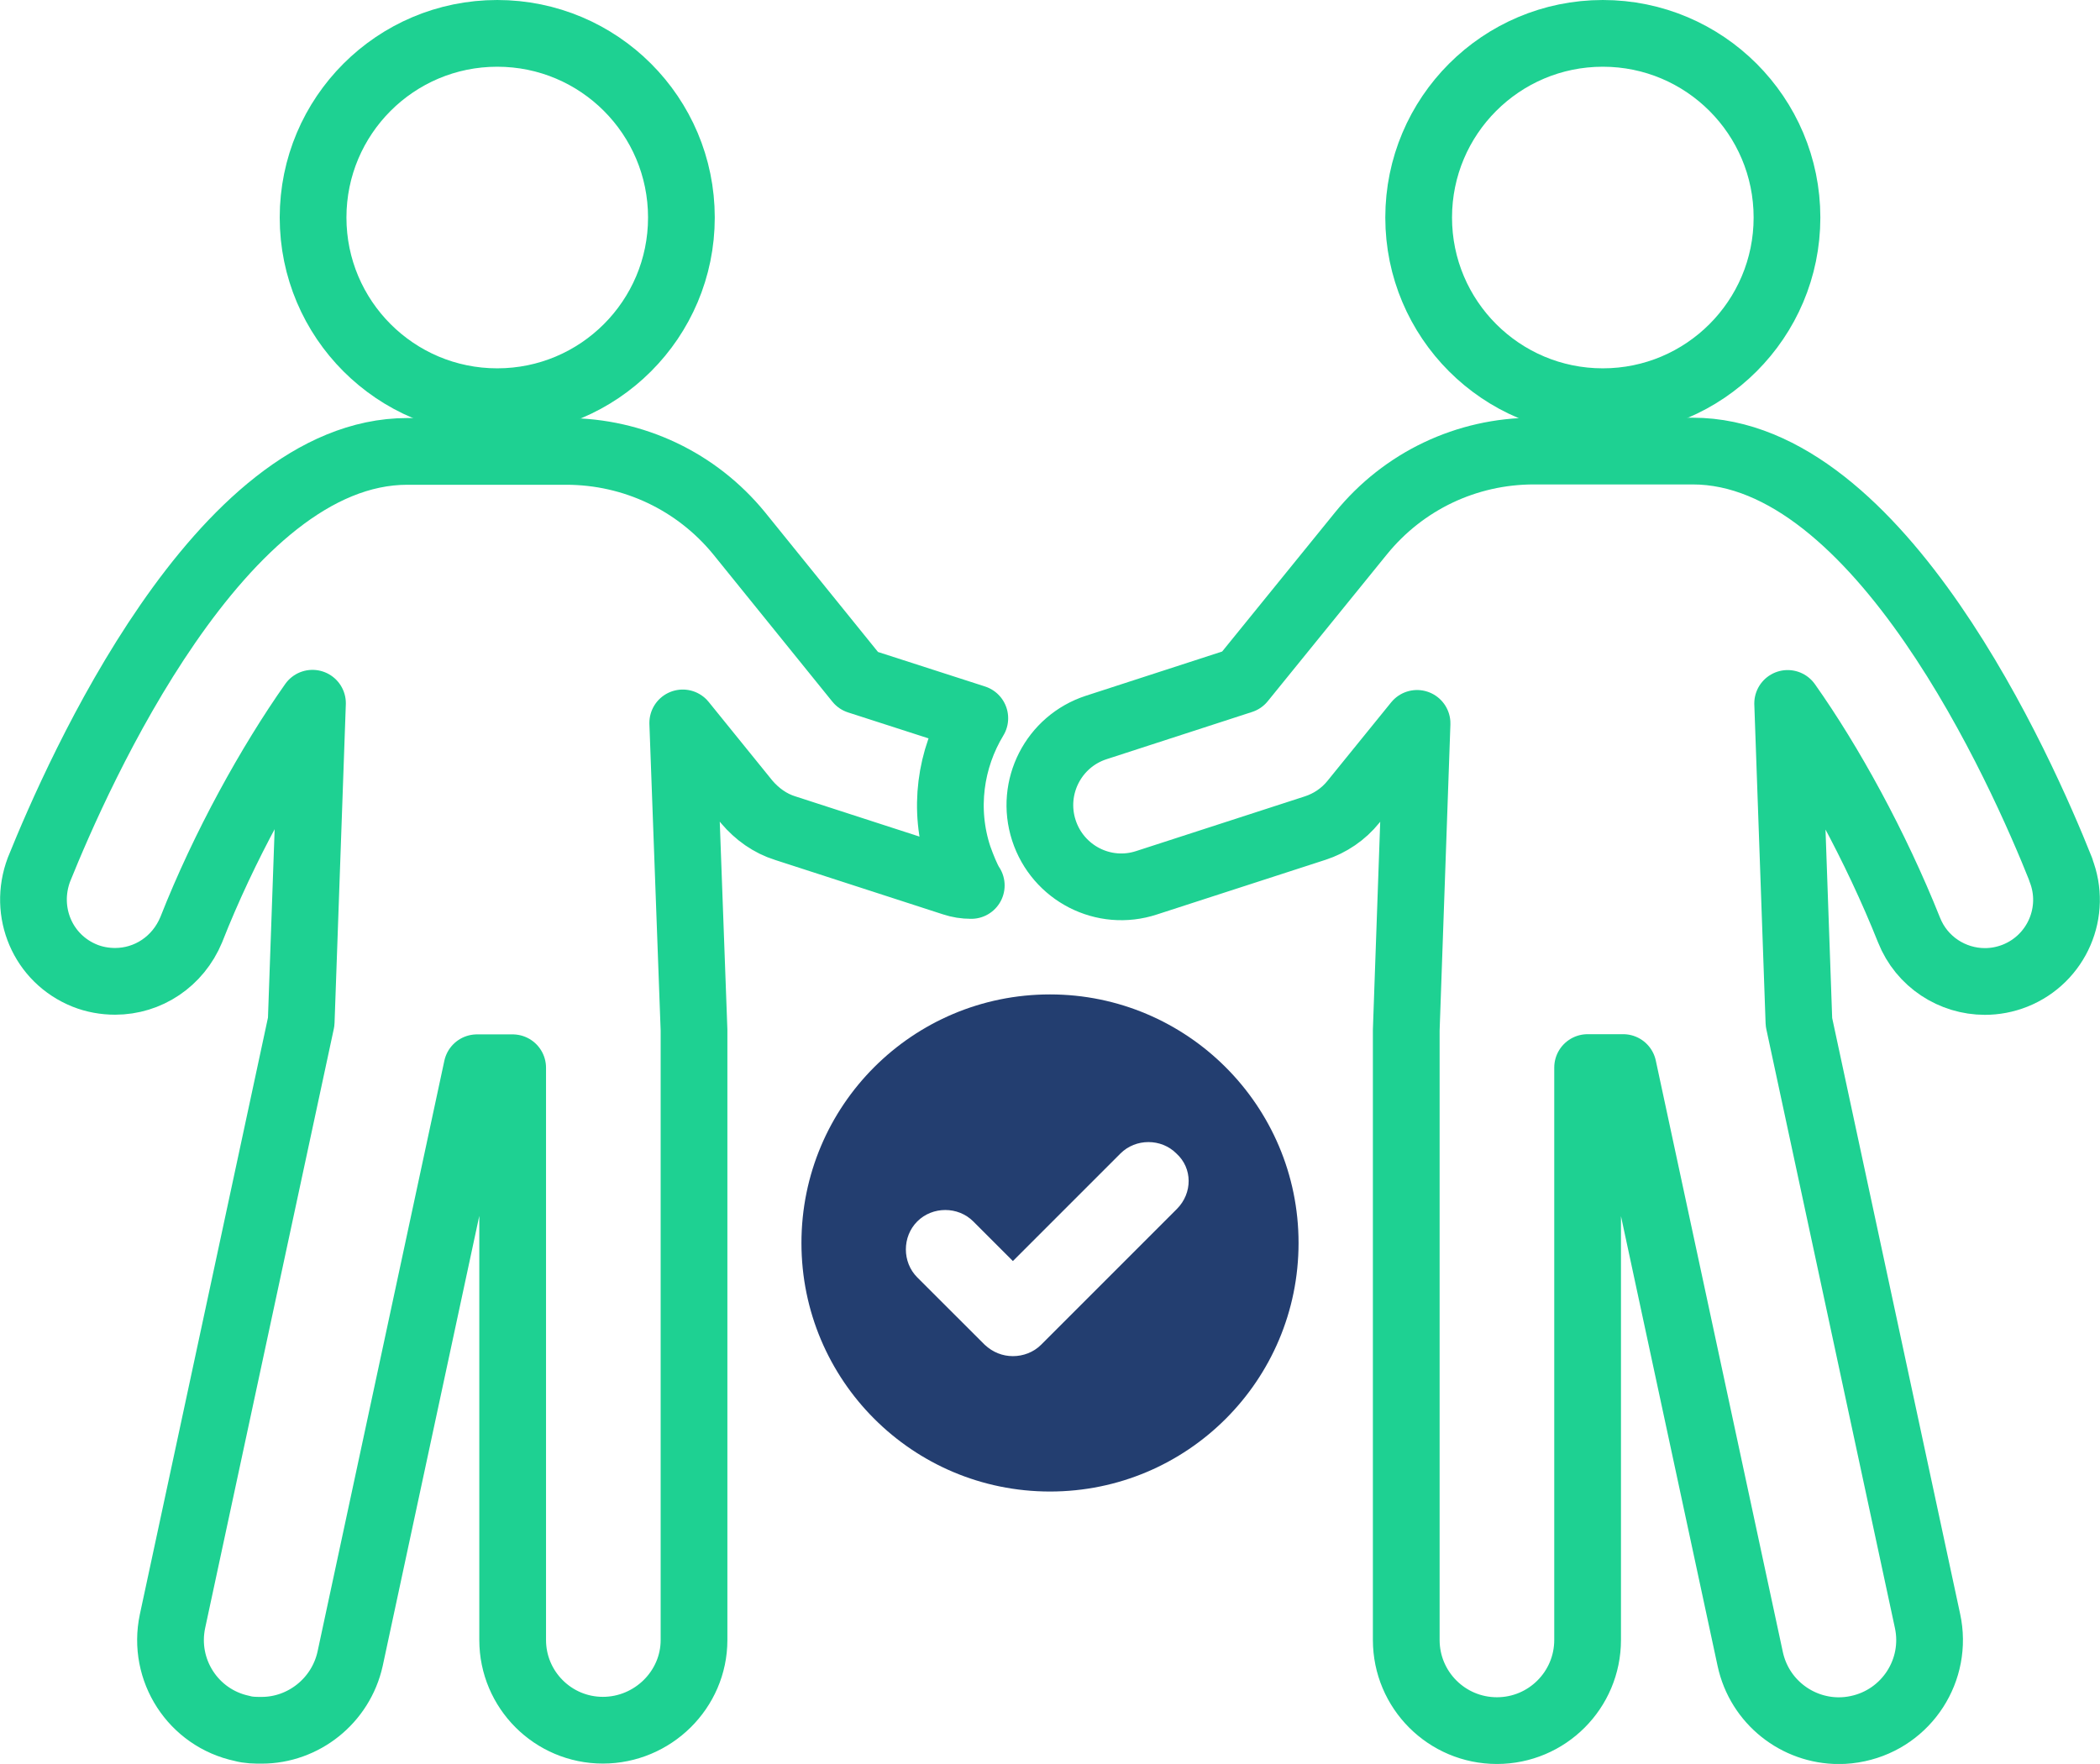 <?xml version="1.0" encoding="UTF-8"?>
<svg id="_圖層_2" data-name="圖層 2" xmlns="http://www.w3.org/2000/svg" xmlns:xlink="http://www.w3.org/1999/xlink" viewBox="0 0 314.72 264.36">
  <defs>
    <style>
      .cls-1 {
        clip-path: url(#clippath);
      }

      .cls-2 {
        fill: #233e70;
      }

      .cls-3, .cls-4 {
        fill: none;
      }

      .cls-4 {
        stroke: #1ed192;
        stroke-linecap: round;
        stroke-linejoin: round;
        stroke-width: 10px;
      }
    </style>
    <clipPath id="clippath">
      <rect class="cls-3" width="314.72" height="264.36"/>
    </clipPath>
  </defs>
  <g id="_圖層_1-2" data-name="圖層 1">
    <g class="cls-1">
      <path class="cls-4" d="M145.52,132.7c-.7-1.26-1.27-2.67-1.83-4.22-2.39-7.18-1.27-14.79,2.4-20.84l-17.46-5.63-17.88-22.11c-6.34-7.74-15.77-12.25-25.91-12.25h-23.8c-28.02,0-49.29,48.02-55.2,62.67-2.39,6.34,.56,13.38,6.9,15.91,1.41,.56,2.96,.84,4.51,.84,4.93,0,9.43-2.96,11.41-7.74,4.93-12.53,11.83-24.93,18.17-33.94l-1.69,47.74-19.29,89.84c-1.55,7.32,3.1,14.51,10.42,16.06,.99,.28,1.97,.28,2.96,.28,6.2,0,11.83-4.37,13.24-10.71l19.01-88.58h5.35v85.76c0,7.46,6.06,13.52,13.52,13.52s13.66-6.06,13.66-13.52v-91.39l-1.69-46.05,9.58,11.83c1.55,1.83,3.52,3.24,5.77,3.94l25.21,8.17c.85,.28,1.69,.42,2.68,.42Z"/>
      <path class="cls-4" d="M74.52,60.2c15.24,0,27.6-12.36,27.6-27.6s-12.35-27.6-27.6-27.6-27.6,12.36-27.6,27.6,12.36,27.6,27.6,27.6Z"/>
      <path class="cls-4" d="M308.85,130.32c-5.85-14.71-27.13-62.72-55.17-62.72h-23.8c-10.1,0-19.54,4.49-25.91,12.33l-17.86,22.01-21.81,7.08c-6.42,2.08-9.94,8.98-7.86,15.41,2.08,6.42,8.96,9.99,15.41,7.86l25.26-8.19c2.24-.73,4.24-2.09,5.72-3.93l9.54-11.76-1.62,45.97v91.39c0,7.51,6.08,13.59,13.59,13.59s13.59-6.09,13.59-13.59v-85.78h5.33l19.04,88.64c1.37,6.37,7,10.74,13.28,10.74,.95,0,1.9-.1,2.86-.31,7.34-1.57,12.02-8.8,10.43-16.14l-19.27-89.74-1.69-47.76c6.35,8.97,13.17,21.38,18.19,33.96,1.9,4.79,6.5,7.71,11.37,7.71,1.51,0,3.03-.28,4.52-.87,6.27-2.5,9.34-9.61,6.84-15.88Z"/>
      <path class="cls-4" d="M240.21,60.2c15.24,0,27.6-12.36,27.6-27.6s-12.36-27.6-27.6-27.6-27.6,12.36-27.6,27.6,12.36,27.6,27.6,27.6Z"/>
      <path class="cls-2" d="M157.36,149.03c-20.59,0-37.25,16.66-37.25,37.25s16.67,37.25,37.25,37.25,37.25-16.66,37.25-37.25-16.74-37.25-37.25-37.25m19.02,32.15l-20.35,20.35c-1.14,1.14-2.69,1.71-4.23,1.71s-3.01-.57-4.23-1.71l-10.1-10.09c-2.28-2.28-2.28-6.11,0-8.39,2.28-2.28,6.11-2.28,8.39,0l5.94,5.94,16.12-16.12c2.28-2.28,6.11-2.28,8.38,0,2.44,2.2,2.44,5.94,.08,8.31"/>
    </g>
  </g>
</svg>